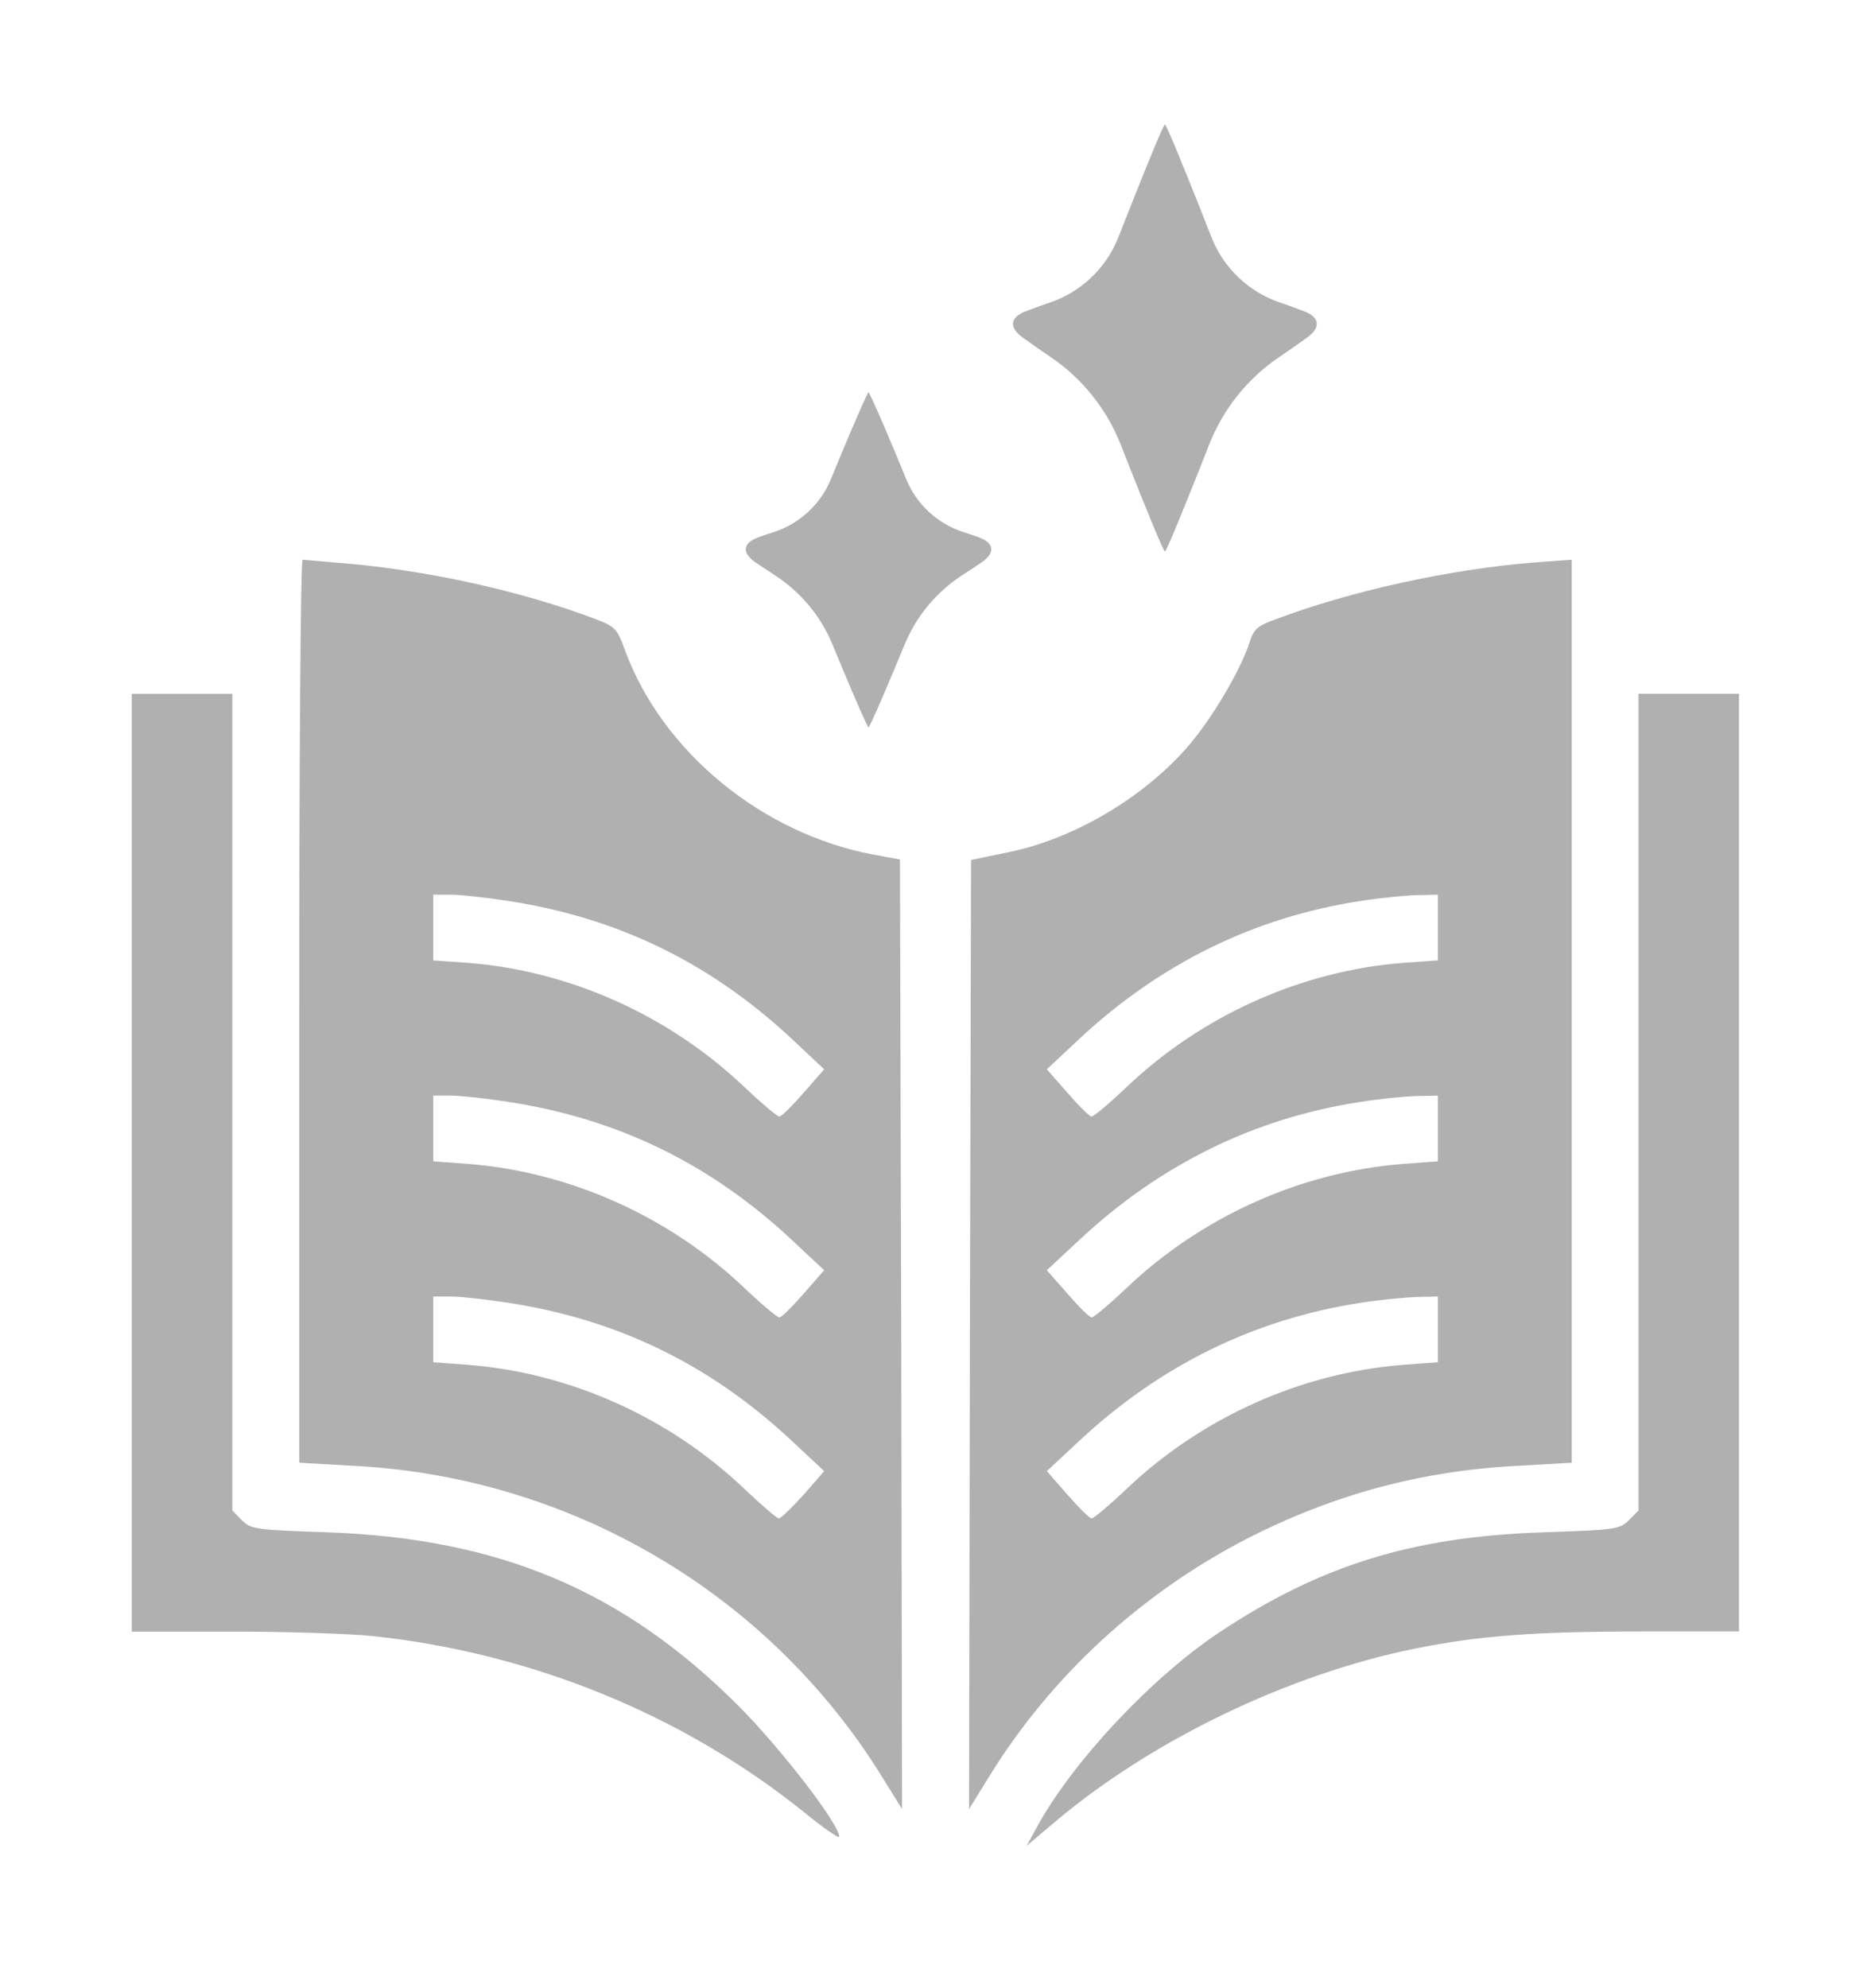 <svg width="16" height="17" viewBox="0 0 16 17" fill="none" xmlns="http://www.w3.org/2000/svg">
<g id="book 2">
<path id="Union" fill-rule="evenodd" clip-rule="evenodd" d="M9.563 2.031L9.672 1.755C9.822 1.376 9.951 1.064 9.962 1.064C9.973 1.064 10.101 1.376 10.252 1.755L10.361 2.031C10.464 2.292 10.677 2.495 10.943 2.586C11.02 2.612 11.092 2.638 11.153 2.662C11.289 2.714 11.295 2.802 11.177 2.887C11.108 2.937 11.023 2.996 10.932 3.058C10.666 3.24 10.46 3.498 10.342 3.797L10.252 4.025C10.101 4.404 9.973 4.716 9.962 4.716C9.951 4.716 9.822 4.404 9.672 4.025L9.582 3.797C9.463 3.498 9.258 3.24 8.992 3.058C8.901 2.996 8.816 2.937 8.747 2.887C8.628 2.802 8.634 2.714 8.771 2.662C8.832 2.638 8.904 2.612 8.981 2.586C9.247 2.495 9.459 2.292 9.563 2.031ZM7.104 4.101L7.188 3.897C7.312 3.6 7.419 3.355 7.427 3.355C7.436 3.355 7.543 3.6 7.667 3.897L7.751 4.101C7.84 4.314 8.017 4.477 8.236 4.549C8.282 4.563 8.325 4.578 8.364 4.592C8.507 4.642 8.514 4.729 8.388 4.813C8.34 4.846 8.285 4.882 8.227 4.919C8.008 5.062 7.837 5.267 7.737 5.509L7.667 5.677C7.543 5.975 7.436 6.219 7.427 6.219C7.419 6.219 7.312 5.975 7.188 5.677L7.118 5.509C7.018 5.267 6.847 5.062 6.627 4.919C6.57 4.882 6.515 4.846 6.467 4.813C6.341 4.729 6.348 4.642 6.491 4.592C6.53 4.578 6.573 4.563 6.619 4.549C6.838 4.477 7.015 4.314 7.104 4.101ZM2.559 8.645V12.507L3.017 12.533C4.875 12.626 6.568 13.621 7.538 15.185L7.714 15.468L7.707 11.409L7.696 7.349L7.463 7.306C6.518 7.127 5.673 6.433 5.351 5.577C5.276 5.37 5.265 5.359 5.076 5.287C4.464 5.058 3.701 4.887 3.007 4.822C2.904 4.814 2.807 4.805 2.733 4.798C2.651 4.791 2.595 4.786 2.588 4.786C2.57 4.786 2.559 6.522 2.559 8.645ZM4.349 7.704C5.28 7.847 6.071 8.23 6.769 8.881L7.048 9.143L6.873 9.343C6.776 9.454 6.683 9.547 6.665 9.547C6.647 9.547 6.511 9.433 6.364 9.293C5.72 8.681 4.872 8.301 4.002 8.233L3.705 8.212V7.933V7.65H3.859C3.941 7.65 4.163 7.675 4.349 7.704ZM4.349 9.422C5.28 9.565 6.071 9.948 6.769 10.6L7.048 10.861L6.873 11.061C6.776 11.172 6.683 11.265 6.665 11.265C6.647 11.265 6.511 11.151 6.364 11.011C5.72 10.399 4.872 10.02 4.002 9.952L3.705 9.93V9.651V9.368H3.859C3.941 9.368 4.163 9.393 4.349 9.422ZM4.349 11.14C5.28 11.283 6.071 11.666 6.769 12.318L7.048 12.579L6.873 12.78C6.772 12.89 6.679 12.983 6.661 12.983C6.644 12.983 6.511 12.869 6.364 12.729C5.72 12.117 4.872 11.738 4.002 11.67L3.705 11.648V11.369V11.086H3.859C3.941 11.086 4.163 11.111 4.349 11.14ZM10.91 5.295C11.544 5.055 12.392 4.869 13.101 4.811C13.18 4.804 13.287 4.797 13.345 4.793L13.441 4.786V8.645V12.507L12.986 12.533C12.152 12.575 11.397 12.78 10.653 13.162C9.754 13.628 8.988 14.333 8.462 15.185L8.287 15.468L8.294 11.412L8.304 7.353L8.619 7.288C9.207 7.17 9.84 6.784 10.212 6.318C10.406 6.075 10.617 5.706 10.685 5.495C10.721 5.381 10.749 5.352 10.91 5.295ZM12.296 8.212V7.933V7.65L12.11 7.654C12.006 7.657 11.791 7.679 11.633 7.704C10.724 7.843 9.919 8.241 9.232 8.881L8.952 9.143L9.128 9.343C9.224 9.454 9.317 9.547 9.335 9.547C9.353 9.547 9.489 9.433 9.636 9.293C10.28 8.681 11.129 8.301 11.999 8.233L12.296 8.212ZM12.296 9.93V9.651V9.368L12.11 9.372C12.006 9.375 11.791 9.397 11.633 9.422C10.724 9.561 9.919 9.959 9.232 10.6L8.952 10.861L9.128 11.061C9.224 11.172 9.317 11.265 9.335 11.265C9.353 11.265 9.489 11.151 9.636 11.011C10.28 10.399 11.129 10.02 11.999 9.952L12.296 9.93ZM12.296 11.648V11.369V11.086L12.11 11.09C12.006 11.094 11.791 11.115 11.633 11.14C10.724 11.28 9.919 11.677 9.232 12.318L8.952 12.579L9.128 12.78C9.224 12.89 9.317 12.983 9.335 12.983C9.353 12.983 9.489 12.869 9.636 12.729C10.28 12.117 11.129 11.738 11.999 11.67L12.296 11.648ZM1.127 9.942V13.951H1.987C2.463 13.951 3.003 13.969 3.196 13.99C4.557 14.137 5.849 14.667 6.883 15.501C7.044 15.633 7.177 15.723 7.177 15.705C7.177 15.598 6.683 14.957 6.321 14.592C5.333 13.6 4.267 13.153 2.796 13.102C2.187 13.081 2.148 13.077 2.069 12.999L1.987 12.916V9.423V5.933H1.557H1.127V9.942ZM14.012 12.916V9.422V5.932H14.442H14.871V9.941V13.95H14.034C13.121 13.95 12.648 13.986 12.097 14.097C11.023 14.316 9.867 14.87 9.037 15.565L8.779 15.783L8.879 15.601C9.187 15.049 9.849 14.344 10.422 13.961C11.288 13.385 12.079 13.138 13.203 13.102C13.812 13.081 13.851 13.077 13.93 12.998L14.012 12.916Z" fill="#B0B0B0"/>
</g>
</svg>
